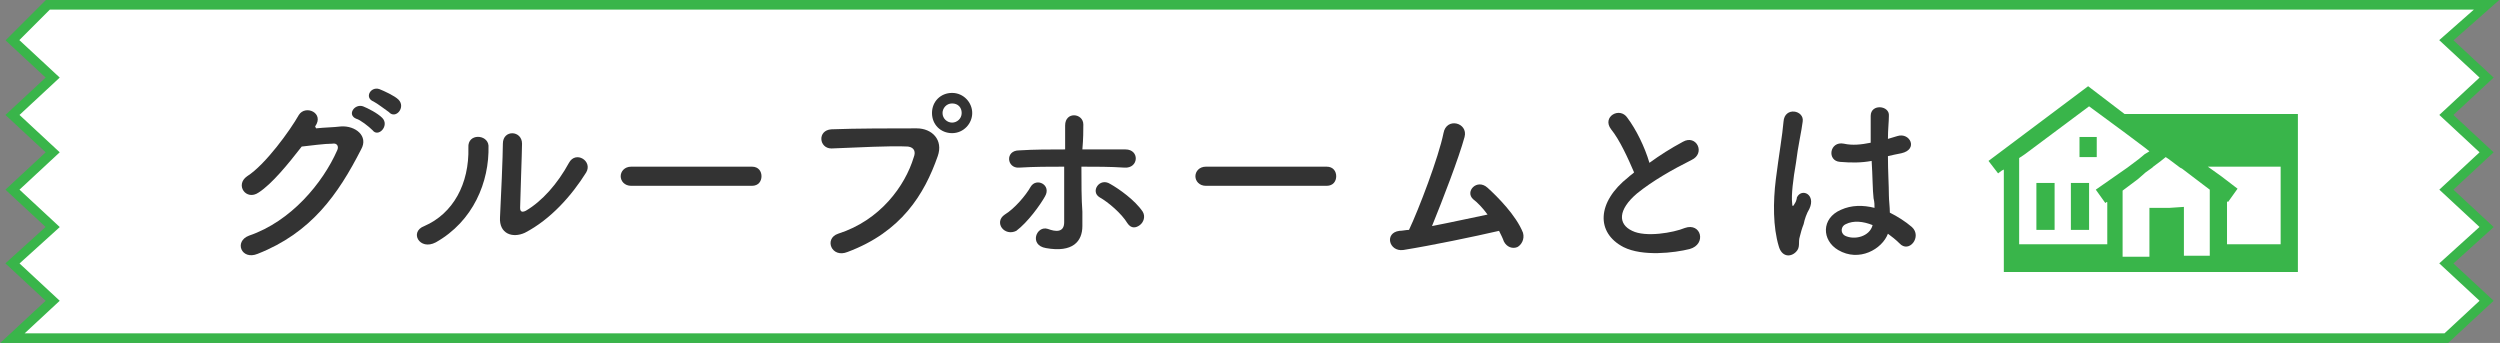 <?xml version="1.0" encoding="utf-8"?>
<!-- Generator: Adobe Illustrator 22.1.0, SVG Export Plug-In . SVG Version: 6.00 Build 0)  -->
<svg version="1.1" id="レイヤー_1" xmlns="http://www.w3.org/2000/svg" xmlns:xlink="http://www.w3.org/1999/xlink" x="0px"
	 y="0px" viewBox="0 0 261 35.8" style="enable-background:new 0 0 261 35.8;" xml:space="preserve">
<rect x="0" y="0" width="261" height="35.8" fill="#808080" stroke="none"/>
<style type="text/css">
	.st0{fill:#F9F5ED;}
	.st1{fill:none;}
	.st2{fill:#6FA231;}
	.st3{fill:#8CC63F;}
	.st4{fill:none;stroke:#8CC63F;stroke-miterlimit:10;}
	.st5{fill:#FFFFFF;}
	.st6{fill:#F9F4EA;}
	.st7{opacity:0.76;fill:#3B4D19;}
	.st8{fill:none;stroke:#FFFFFF;stroke-miterlimit:10;}
	.st9{fill:#333333;}
	.st10{fill:#B7CC00;}
	.st11{fill:#A24518;}
	.st12{fill:#E95520;}
	.st13{fill:#1A1A1A;}
	.st14{fill:#FCEE21;}
	.st15{opacity:0.7;fill:#FFFFFF;}
	.st16{fill:#CCCCCC;}
	.st17{fill:#B3B3B3;}
	.st18{fill:#808080;}
	.st19{opacity:0.7;fill:#E6E6E6;}
	.st20{fill:#FFFFFF;stroke:#39B54A;stroke-miterlimit:10;}
	.st21{fill:#FFFFFF;stroke:#8CC63F;stroke-miterlimit:10;}
	.st22{fill:none;stroke:#CCCCCC;stroke-width:3;stroke-miterlimit:10;}
	.st23{fill:none;stroke:#736357;stroke-width:6;stroke-miterlimit:10;}
	.st24{fill:#666666;}
	.st25{fill:none;stroke:#1A1A1A;stroke-miterlimit:10;}
	.st26{fill:none;stroke:#4D4D4D;stroke-width:3;stroke-miterlimit:10;}
	.st27{fill:#29ABE2;}
	.st28{fill:#0071BC;}
	.st29{fill:none;stroke:#8CC63F;stroke-width:0.5;stroke-miterlimit:10;}
	.st30{fill:#FFFFFF;stroke:#C69C6D;stroke-miterlimit:10;}
	.st31{fill:#C69C6D;}
	.st32{fill:none;stroke:#C69C6D;stroke-miterlimit:10;}
	.st33{fill:#F9F7F4;}
	.st34{fill:#009245;}
	.st35{fill:#4B4B4B;}
	.st36{fill:none;stroke:#009245;stroke-miterlimit:10;}
	.st37{fill:#754C24;}
	.st38{fill:none;stroke:#603813;stroke-miterlimit:10;}
	.st39{fill:#39B54A;}
	.st40{fill:#FFFFFF;stroke:#603813;stroke-miterlimit:10;}
	.st41{fill:#603813;}
	.st42{fill:#FCFBFA;}
	.st43{fill:#42210B;}
	.st44{fill:none;stroke:#42210B;stroke-miterlimit:10;}
</style>
<g id="RSS">
	<g id="Home">
	</g>
</g>
<polygon class="st20" points="255.4,35.3 259.6,31.4 255.4,27.5 259.6,23.7 255.4,19.8 259.6,15.9 255.4,12 259.6,8.1 255.4,4.2 
	259.6,0.5 5,0.5 1.3,4.2 5.5,8.1 1.3,12 5.5,15.9 1.3,19.8 5.5,23.7 1.3,27.5 5.5,31.4 1.3,35.3 1.3,35.3 "/>
<g>
	<path class="st9" d="M33,13.4c0.9-0.1,1.8-0.1,2.6-0.2c1.5-0.1,2.9,1,2.1,2.4c-2.4,4.7-5.2,8.7-10.8,10.9c-1.7,0.7-2.5-1.3-0.9-1.9
		c4.4-1.5,7.7-5.5,9.2-8.9c0.2-0.4,0-0.8-0.5-0.7c-0.8,0-2.3,0.2-3.2,0.3c-1.4,1.8-3.1,3.9-4.5,4.8c-1.3,0.9-2.5-0.8-1.2-1.7
		c1.9-1.2,4.5-4.8,5.4-6.4c0.7-1.1,2.7-0.2,1.7,1.2L33,13.4z M37.2,12.4c-1-0.4-0.2-1.6,0.7-1.3c0.5,0.2,1.5,0.7,2,1.2
		c0.8,0.8-0.4,2.1-1,1.3C38.5,13.2,37.6,12.5,37.2,12.4z M39,10.6c-1-0.4-0.3-1.6,0.6-1.3c0.5,0.2,1.6,0.7,2,1.1
		c0.8,0.8-0.3,2.1-1,1.3C40.3,11.5,39.4,10.8,39,10.6z"/>
	<path class="st9" d="M44.3,23.6c3-1.3,4.7-4.4,4.6-8.2c-0.1-1.5,2-1.4,2.1-0.2c0.1,3.8-1.6,7.9-5.5,10.1
		C43.8,26.2,42.7,24.2,44.3,23.6z M54.8,24.3c-1.3,0.6-2.7,0.1-2.6-1.6c0.1-1.8,0.3-6.6,0.3-7.7c0-1.5,2-1.4,2,0
		c0,0.8-0.2,6.1-0.2,6.7c0,0.4,0.2,0.5,0.6,0.3c1.7-1,3.3-2.8,4.5-5c0.7-1.3,2.5-0.2,1.8,1C59.7,20.4,57.5,22.9,54.8,24.3z"/>
	<path class="st9" d="M65.9,19.4c-0.7,0-1.1-0.5-1.1-1c0-0.5,0.4-1,1.1-1h12.6c0.7,0,1,0.5,1,1c0,0.5-0.3,1-1,1H65.9z"/>
	<path class="st9" d="M87.5,24.4c4.4-1.4,7-5,7.9-8c0.2-0.5,0.1-1-0.6-1.1c-2-0.1-5.1,0.1-8,0.2c-1.3,0-1.5-1.9,0-2
		c2.6-0.1,6.4-0.1,8.9-0.1c1.6,0,2.8,1.2,2.2,2.9c-1.4,4-3.8,7.9-9.4,10C86.8,27,86,24.9,87.5,24.4z M99.4,13.9
		c-1.2,0-2.1-0.9-2.1-2.1s0.9-2.1,2.1-2.1s2.1,1,2.1,2.1S100.6,13.9,99.4,13.9z M99.4,10.8c-0.6,0-1,0.5-1,1c0,0.6,0.5,1,1,1
		s1-0.4,1-1C100.4,11.2,100,10.8,99.4,10.8z"/>
	<path class="st9" d="M104.6,23.8c-0.3-0.4-0.3-1,0.3-1.4c1-0.6,2.2-2,2.7-2.9c0.6-1,2.2-0.2,1.5,1c-0.5,0.9-1.8,2.7-3,3.6
		C105.5,24.4,104.9,24.2,104.6,23.8z M106.4,17.5c-1.3,0.1-1.5-1.8,0-1.8c1.6-0.1,3.2-0.1,4.8-0.1c0-1.1,0-2,0-2.5
		c0-1.5,1.9-1.3,1.9-0.1c0,0.6,0,1.5-0.1,2.6c1.5,0,3.1,0,4.5,0c1.5,0,1.4,2-0.1,1.9s-3-0.1-4.5-0.1c0,1.6,0,3.4,0.1,4.7
		c0,0.6,0,0.9,0,1.5c0,1.6-1,2.8-3.8,2.3c-1.8-0.3-1-2.4,0.2-2c0.8,0.3,1.7,0.4,1.7-0.7c0-1.4,0-3.7,0-5.8
		C109.6,17.4,108,17.4,106.4,17.5z M117.7,23.3c-0.6-1-2-2.2-2.9-2.7c-1-0.6,0-2.1,1.1-1.4c0.9,0.5,2.6,1.7,3.4,2.9
		c0.3,0.5,0.1,1.1-0.3,1.4C118.6,23.8,118.1,23.9,117.7,23.3z"/>
	<path class="st9" d="M125.9,19.4c-0.7,0-1.1-0.5-1.1-1c0-0.5,0.4-1,1.1-1h12.6c0.7,0,1,0.5,1,1c0,0.5-0.3,1-1,1H125.9z"/>
	<path class="st9" d="M146.5,26.1c-1.5,0.2-2-1.8-0.4-2c0.3,0,0.7-0.1,1-0.1c1-2.1,3.1-7.6,3.6-10.1c0.3-1.7,2.6-1.1,2.2,0.4
		c-0.6,2.2-2.3,6.6-3.4,9.3c2.1-0.4,4.3-0.9,5.8-1.2c-0.5-0.7-1.1-1.3-1.5-1.6c-0.9-0.8,0.4-2.2,1.5-1.2c1,0.9,3,2.9,3.7,4.7
		c0.2,0.7-0.2,1.3-0.6,1.5c-0.5,0.2-1.1,0-1.4-0.6c-0.1-0.3-0.3-0.7-0.5-1.1C153.9,24.7,149.6,25.6,146.5,26.1z"/>
	<path class="st9" d="M168.2,13.5c-1-1.3,0.9-2.4,1.7-1.2c0.9,1.2,1.8,3,2.3,4.7c1.1-0.8,2.2-1.5,3.5-2.2c1.4-0.8,2.4,1.2,0.9,1.9
		c-2,1-4.1,2.2-5.7,3.5c-2,1.7-2,3.2-0.5,3.9c1.4,0.7,4.3,0.2,5.5-0.3c1.7-0.6,2.3,1.7,0.5,2.2c-1.6,0.4-4.9,0.8-6.9-0.2
		c-2.9-1.5-2.8-4.7,0.5-7.3c0.2-0.2,0.4-0.3,0.6-0.5C170,16.6,169.1,14.6,168.2,13.5z"/>
	<path class="st9" d="M185.7,25.7c-0.6-2-0.6-4.6-0.3-7c0.3-2.4,0.7-4.7,0.8-6c0.1-1.6,2.2-1.2,2,0c-0.1,0.9-0.5,2.6-0.7,4.3
		c-0.3,1.7-0.5,3.4-0.4,4.2c0,0.4,0.1,0.4,0.3,0c0.1-0.1,0.2-0.5,0.2-0.6c0.5-1,2-0.3,1.3,1.2c-0.3,0.5-0.5,1.1-0.6,1.6
		c-0.2,0.5-0.3,0.9-0.4,1.3c-0.2,0.6,0.1,1.1-0.4,1.6C186.9,26.9,186,26.8,185.7,25.7z M191.9,26.1c-1.7-1-1.8-3.3,0.3-4.2
		c1.1-0.5,2.3-0.5,3.5-0.2c0-0.3,0-0.6-0.1-1c-0.1-0.8-0.1-2.4-0.2-3.9c-1.1,0.2-2.1,0.2-3.3,0.1c-1.4-0.1-1.1-2.2,0.4-1.9
		c0.9,0.2,1.8,0.1,2.8-0.1c0-1.1,0-2.1,0-2.8c0-1.3,2-1.1,1.9,0c0,0.6-0.1,1.4-0.1,2.4c0.3-0.1,0.7-0.2,1-0.3
		c1.3-0.4,2.2,1.4,0.4,1.8c-0.5,0.1-1,0.2-1.4,0.3c0,1.6,0.1,3.1,0.1,4.1c0,0.5,0.1,1.2,0.1,1.8c0.8,0.4,1.6,0.9,2.3,1.5
		c1.1,1-0.3,2.8-1.3,1.7c-0.4-0.4-0.8-0.7-1.2-1C196.5,26,194.1,27.4,191.9,26.1z M195.5,23.5c-1-0.4-2-0.5-2.8-0.1
		c-0.5,0.2-0.6,0.9-0.1,1.2C193.6,25.1,195.2,24.7,195.5,23.5L195.5,23.5z"/>
</g>
<g>
	<path class="st39" d="M221.8,11.9L218,9l-10.4,7.8l0,0l0,0l0,0l1,1.3l0,0l0,0l0,0l0.4-0.3l0.2-0.1v10.6v0.1l0,0v0h13.3h4.1h13.3
		V17.5h0v-5.6H221.8z M238.1,25.5h-5.6V21l0.1,0.1l0.5-0.7l0.5-0.7l-1.7-1.3l-1.4-1h7.6V25.5L238.1,25.5L238.1,25.5z M218.8,19.8
		L218.8,19.8l0.5,0.7l0.5,0.7l0.1-0.1l0.1,0v4.4v0h-9.2v-8v-1l0.6-0.4l6.7-5l3.8,2.8l2,1.5l0.5,0.4l-0.5,0.3l-0.6,0.5l-0.8,0.6
		l-0.4,0.3L218.8,19.8L218.8,19.8L218.8,19.8z M226.5,21.7h-0.8h-0.8h-0.5v5.1H224h-0.8h-0.8h-0.8v-6.2v-0.7l0.4-0.3l0.4-0.3
		l0.8-0.6L224,18l0.7-0.5l0.1-0.1l0.8-0.6l0,0l0.5-0.4l0.3,0.2l1.2,0.9l0.2,0.1l2.5,1.9l0.4,0.3v0.7v6.2h-2.7v-5.1L226.5,21.7
		L226.5,21.7z"/>
	<polygon class="st39" points="214.5,19.1 214.5,19.1 212.6,19.1 212.6,19.1 212.6,19.1 212.6,19.1 212.6,24 214.5,24 214.5,19.1 	
		"/>
	<polygon class="st39" points="218.1,19.1 218.1,19.1 216.3,19.1 216.3,19.1 216.3,19.1 216.2,19.1 216.2,24 218.1,24 218.1,19.1 	
		"/>
	<polygon class="st39" points="218.9,16.1 218.9,14.3 217.1,14.3 217.1,16.1 217.1,16.4 217.1,16.4 217.1,16.4 217.1,16.4 
		218.9,16.4 	"/>
</g>
</svg>
